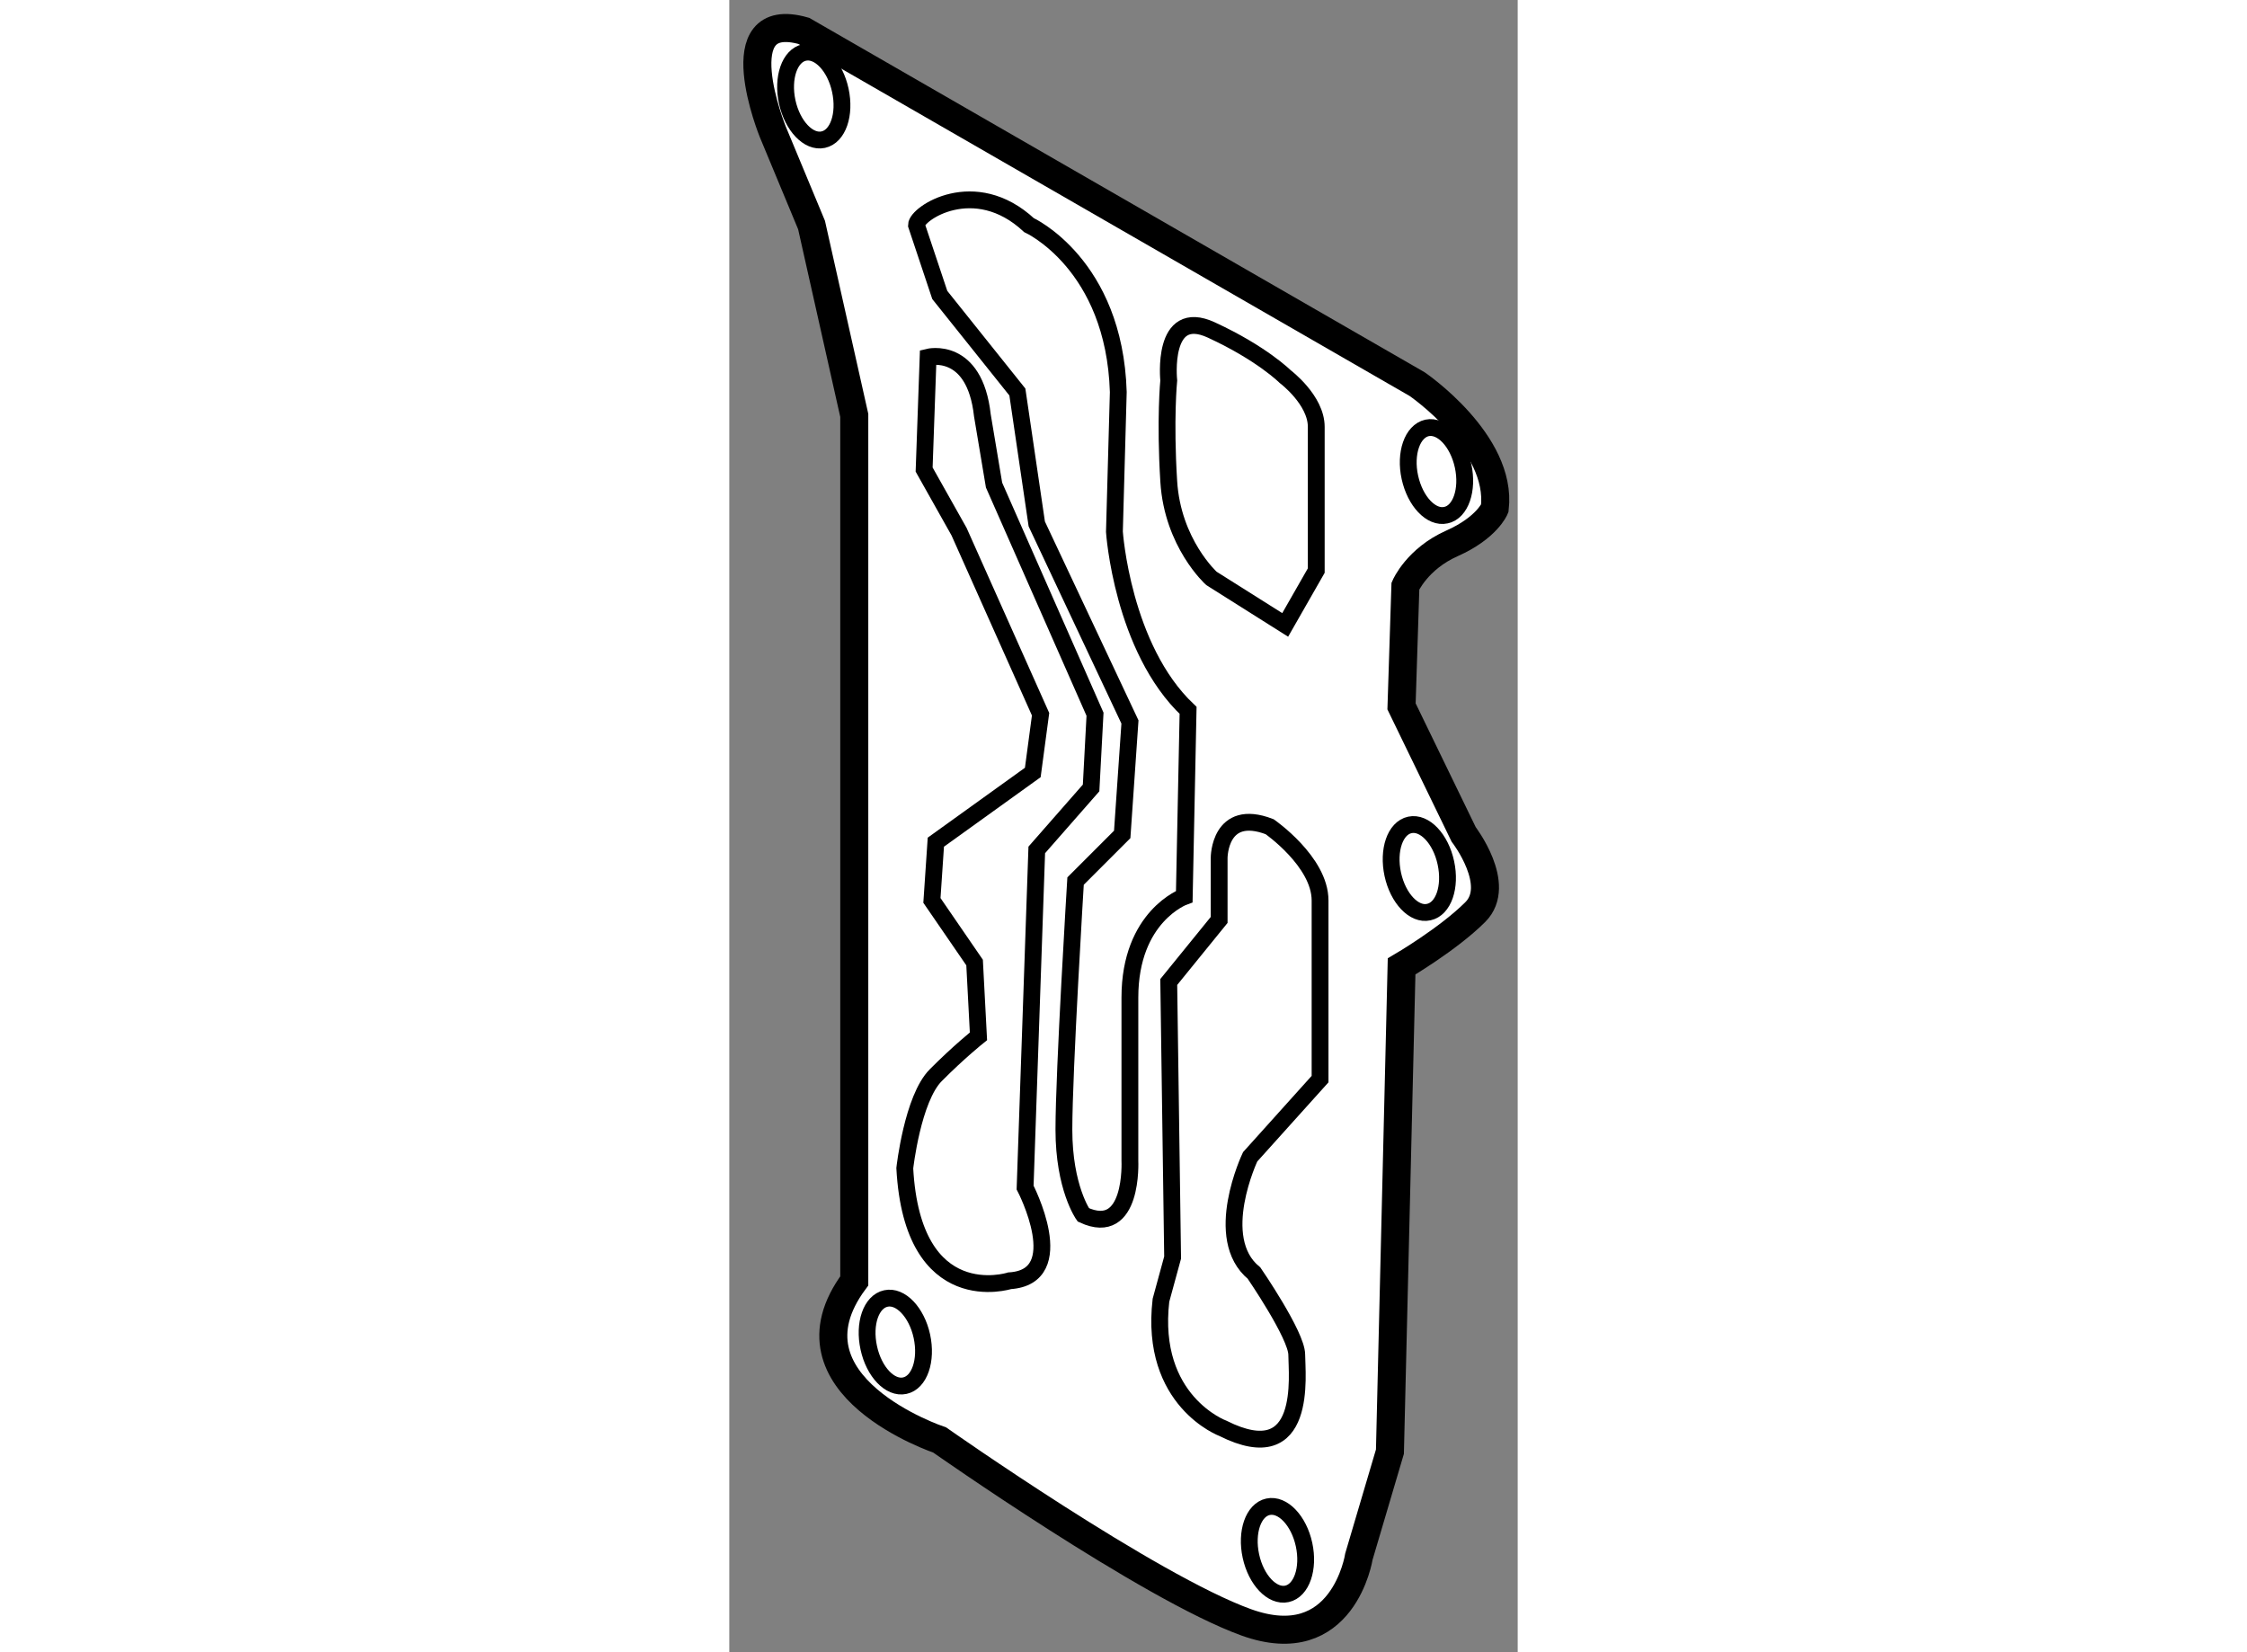 <?xml version="1.0" encoding="utf-8"?>
<!-- Generator: Adobe Illustrator 15.1.0, SVG Export Plug-In . SVG Version: 6.00 Build 0)  -->
<!DOCTYPE svg PUBLIC "-//W3C//DTD SVG 1.1//EN" "http://www.w3.org/Graphics/SVG/1.1/DTD/svg11.dtd">
<svg version="1.1" xmlns="http://www.w3.org/2000/svg" xmlns:xlink="http://www.w3.org/1999/xlink" x="0px" y="0px" width="244.8px"
	 height="180px" viewBox="82.371 129.236 14.062 29.469" enable-background="new 0 0 244.8 180" xml:space="preserve">
	
<rect x="82.371" y="129.236" width="14.062" height="29.469" fill="#808080" stroke="none"/>
	
<g><path fill="#FFFFFF" stroke="#000000" stroke-width="0.5" d="M84.6,152.082v-15.437l-0.762-3.395l-0.691-1.662
				c0,0-0.9-2.214,0.553-1.801l10.939,6.3c0,0,1.524,1.039,1.385,2.217c0,0-0.139,0.346-0.762,0.623
				c-0.624,0.277-0.832,0.762-0.832,0.762l-0.069,2.146l1.108,2.283c0,0,0.693,0.9,0.208,1.385c-0.485,0.485-1.315,0.97-1.315,0.97
				l-0.208,8.655l-0.553,1.87c0,0-0.277,1.798-2.008,1.175c-1.73-0.624-5.469-3.253-5.469-3.253S83.215,153.951,84.6,152.082z"></path><path fill="none" stroke="#000000" stroke-width="0.3" d="M95.459,137.545c0.093,0.429-0.044,0.824-0.305,0.879
				c-0.263,0.06-0.55-0.245-0.644-0.674s0.044-0.823,0.306-0.882C95.079,136.813,95.366,137.116,95.459,137.545z"></path><path fill="none" stroke="#000000" stroke-width="0.3" d="M95.152,144.626c0.093,0.429-0.042,0.822-0.305,0.878
				c-0.261,0.06-0.549-0.244-0.642-0.673c-0.093-0.432,0.042-0.826,0.305-0.882C94.771,143.893,95.059,144.193,95.152,144.626z"></path><ellipse transform="matrix(0.977 -0.212 0.212 0.977 -31.13 23.046)" fill="none" stroke="#000000" stroke-width="0.3" cx="92.117" cy="156.981" rx="0.485" ry="0.795"></ellipse><path fill="none" stroke="#000000" stroke-width="0.3" d="M85.806,153.069c0.093,0.432-0.043,0.826-0.305,0.882
				c-0.261,0.057-0.549-0.244-0.642-0.673c-0.095-0.433,0.042-0.826,0.305-0.882C85.425,152.338,85.713,152.641,85.806,153.069z"></path><path fill="none" stroke="#000000" stroke-width="0.3" d="M84.351,130.845c0.094,0.433-0.042,0.826-0.305,0.882
				c-0.261,0.057-0.548-0.244-0.642-0.673c-0.093-0.432,0.044-0.826,0.305-0.882C83.971,130.115,84.258,130.416,84.351,130.845z"></path><path fill="none" stroke="#000000" stroke-width="0.3" d="M85.709,133.251c0-0.208,1.037-0.9,2.007,0c0,0,1.524,0.692,1.593,2.978
				l-0.069,2.491c0,0,0.139,2.078,1.314,3.186l-0.068,3.321c0,0-0.97,0.348-0.97,1.802s0,2.909,0,2.909s0.069,1.383-0.831,0.966
				c0,0-0.346-0.484-0.346-1.52c0-1.039,0.208-4.433,0.208-4.433l0.832-0.832l0.138-2.006l-1.662-3.532l-0.346-2.353l-1.384-1.731
				L85.709,133.251z"></path><path fill="none" stroke="#000000" stroke-width="0.3" d="M92.286,140.382l-1.316-0.83c0,0-0.693-0.624-0.761-1.731
				c-0.069-1.109,0-1.799,0-1.799s-0.139-1.316,0.761-0.9c0.9,0.415,1.316,0.831,1.316,0.831s0.554,0.416,0.554,0.897
				c0,0.484,0,2.563,0,2.563L92.286,140.382z"></path><path fill="none" stroke="#000000" stroke-width="0.3" d="M91.108,145.644v-1.108c0,0,0-0.9,0.9-0.555c0,0,0.9,0.624,0.9,1.316
				s0,3.186,0,3.186l-1.247,1.386c0,0-0.691,1.452,0.069,2.074c0,0,0.762,1.109,0.762,1.455c0,0.347,0.208,2.078-1.315,1.315
				c0,0-1.315-0.484-1.107-2.285l0.208-0.762l-0.069-4.915L91.108,145.644z"></path><path fill="none" stroke="#000000" stroke-width="0.3" d="M85.917,135.606c0,0,0.83-0.208,0.968,1.039l0.208,1.243l1.801,4.087
				l-0.07,1.315l-0.969,1.105l-0.208,6.022c0,0,0.831,1.594-0.277,1.663c0,0-1.73,0.553-1.869-2.007c0,0,0.138-1.246,0.554-1.661
				c0.414-0.417,0.76-0.692,0.76-0.692l-0.069-1.316l-0.761-1.108l0.07-1.039l1.729-1.243l0.139-1.039l-1.454-3.256l-0.623-1.108
				L85.917,135.606z"></path></g>


</svg>